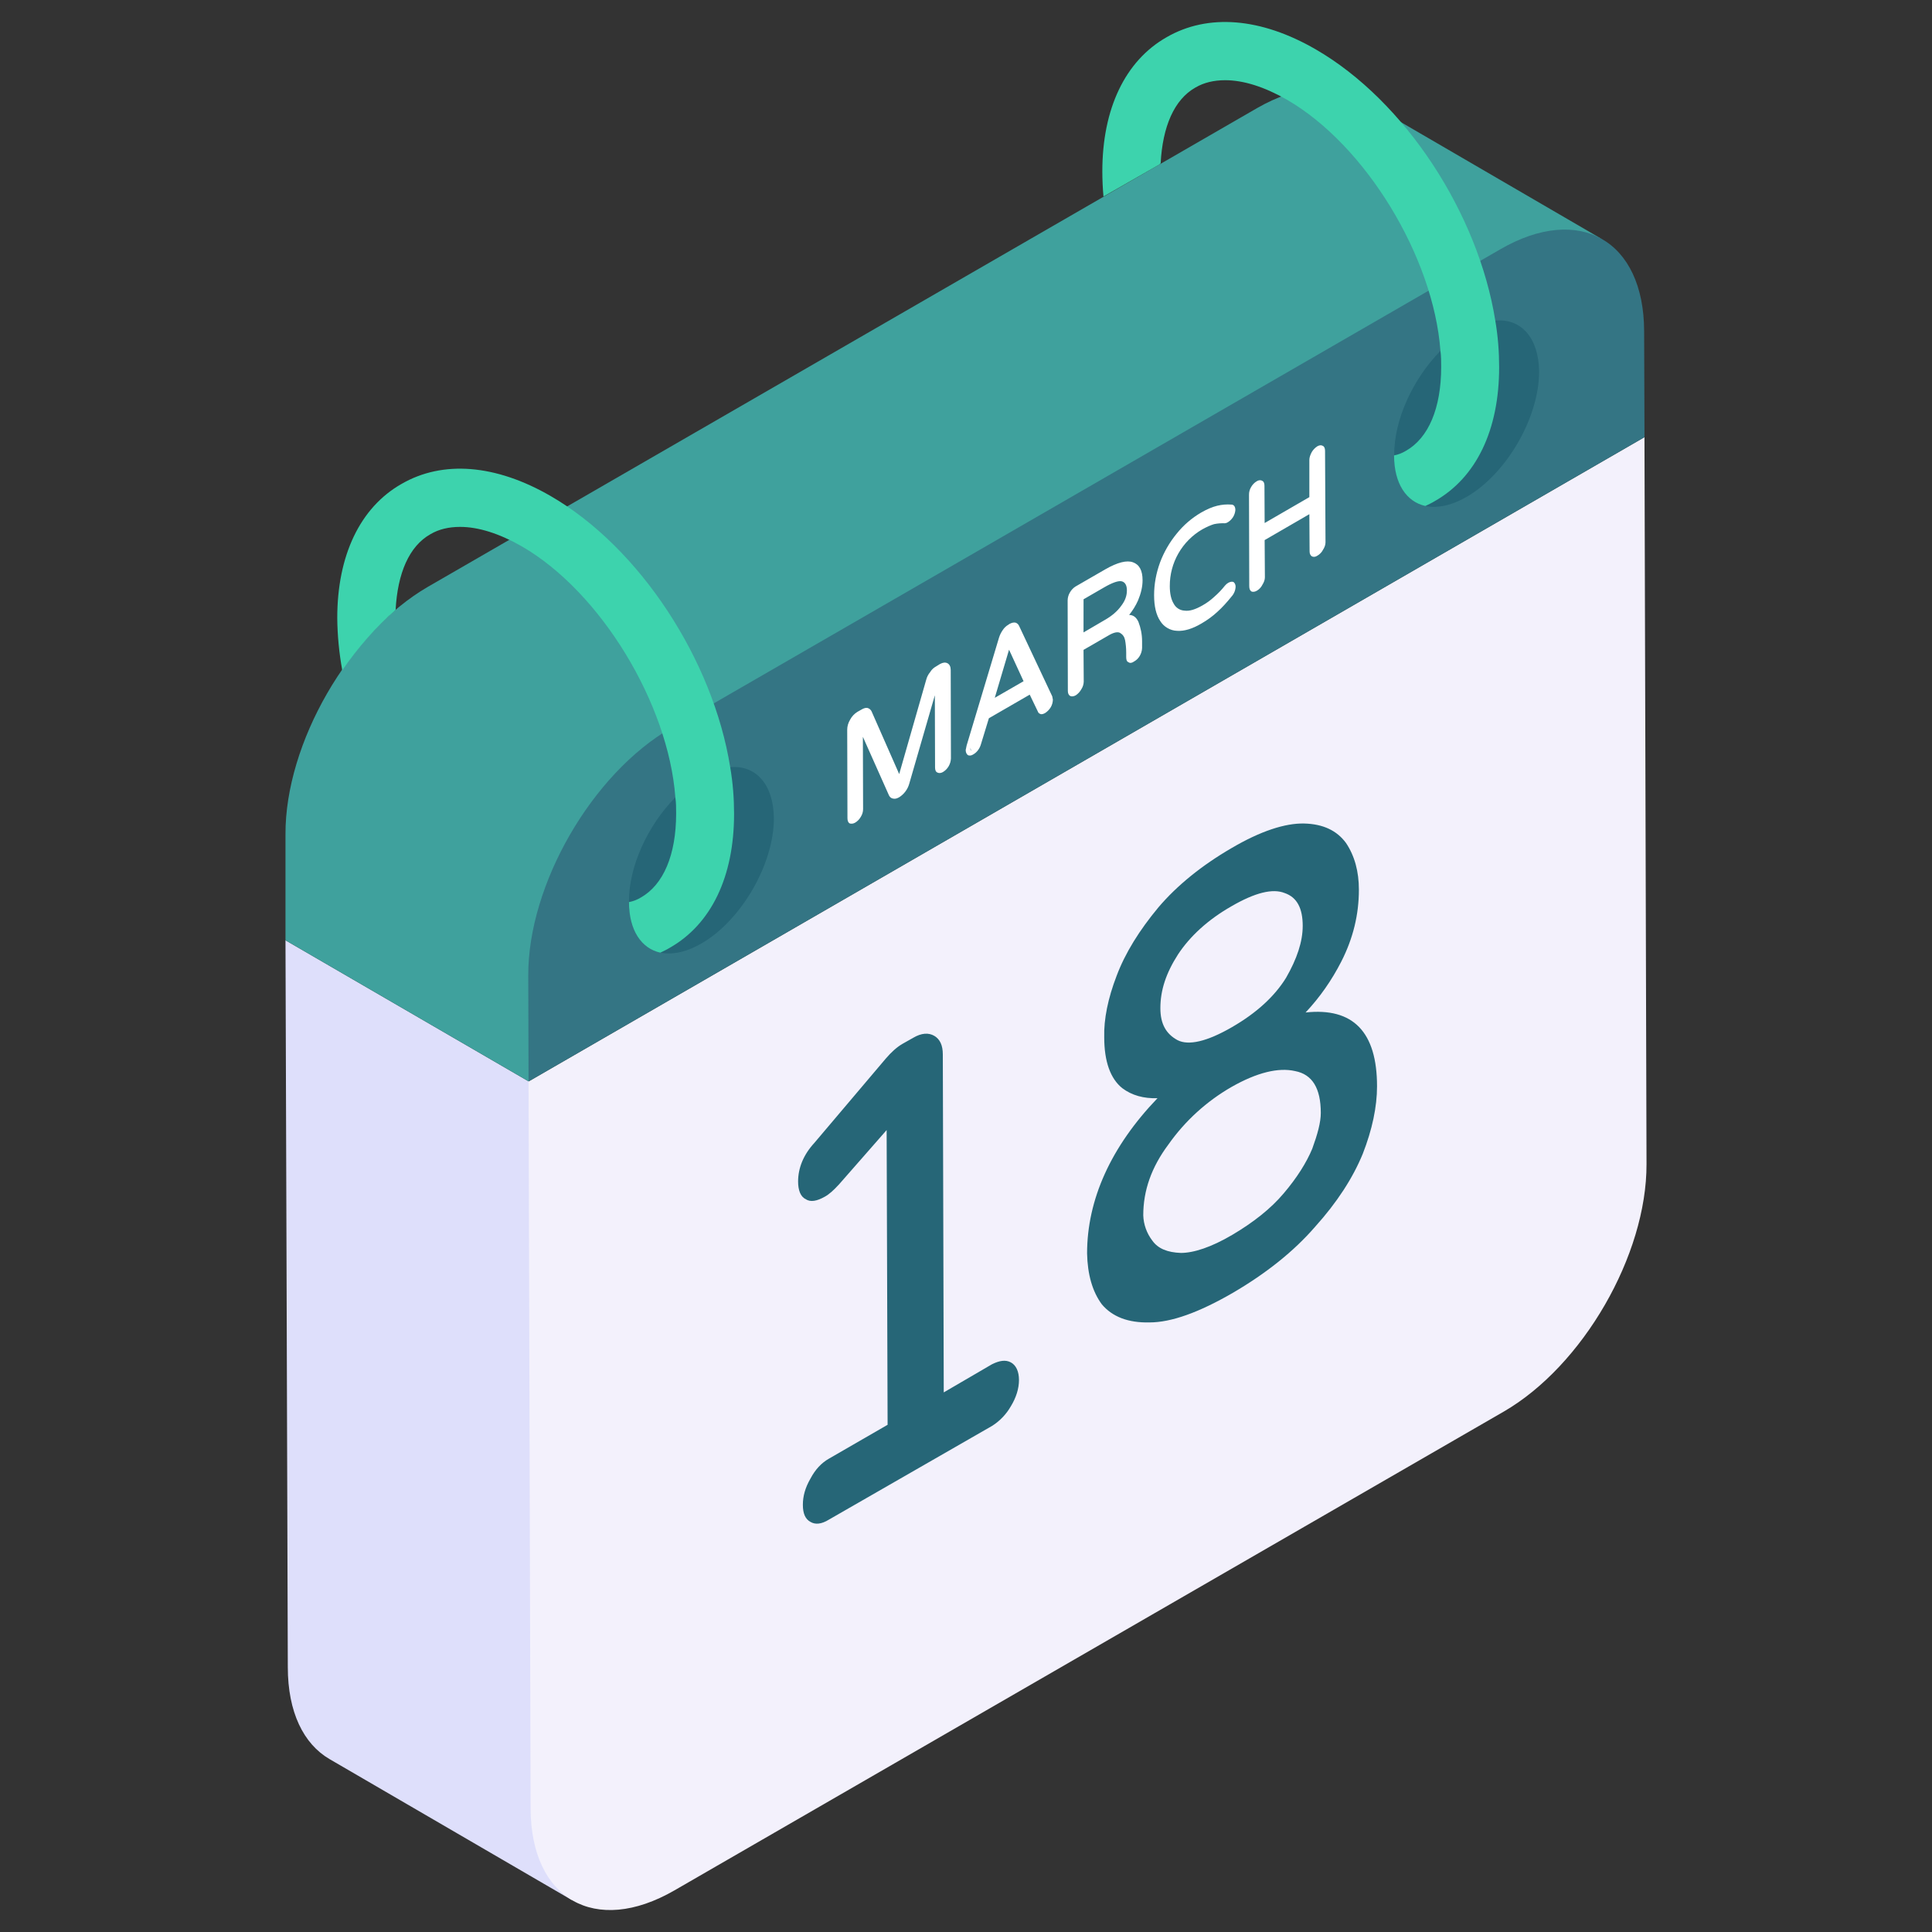 <svg width="64" height="64" viewBox="0 0 64 64" fill="none" xmlns="http://www.w3.org/2000/svg">
<rect x="0" y="0" width="64" height="64" fill="#333333" stroke="none"/>
<path d="M18.967 62.956L10.916 58.272C10.059 57.772 9.534 56.723 9.534 55.225L9.495 42.771L9.457 31.148L17.508 35.82L33.742 37.039H33.755L28.341 48.792C28.354 50.29 18.11 62.457 18.967 62.956Z" fill="#DEDFFB"/>
<path d="M54.475 14.482L54.543 38.564C54.552 41.578 52.432 45.248 49.81 46.763L22.341 62.622C19.719 64.135 17.586 62.92 17.577 59.908L17.509 35.825L54.475 14.482Z" fill="#F3F1FC"/>
<path d="M33.755 45.716C33.755 46 33.66 46.299 33.486 46.584C33.337 46.845 33.126 47.067 32.872 47.23L27.463 50.337C27.211 50.494 27.006 50.509 26.848 50.415C26.674 50.321 26.596 50.132 26.596 49.848C26.596 49.563 26.674 49.279 26.848 48.98C27.006 48.68 27.211 48.46 27.463 48.318L29.403 47.198L29.371 37.435L27.794 39.234C27.605 39.439 27.463 39.565 27.321 39.643C27.069 39.785 26.847 39.833 26.691 39.723C26.517 39.643 26.438 39.423 26.438 39.139C26.438 38.697 26.612 38.256 26.975 37.862L29.339 35.071C29.529 34.85 29.703 34.692 29.892 34.581L30.255 34.376C30.523 34.219 30.759 34.203 30.948 34.313C31.138 34.424 31.232 34.628 31.232 34.928L31.263 46.125L32.857 45.195C33.109 45.069 33.314 45.037 33.488 45.132C33.66 45.227 33.755 45.432 33.755 45.716ZM43.249 33.54C43.723 33.036 44.117 32.469 44.432 31.853C44.826 31.08 45.015 30.292 45.015 29.473C45.015 28.872 44.875 28.353 44.589 27.926C44.29 27.517 43.834 27.295 43.202 27.28C42.571 27.265 41.751 27.532 40.789 28.099C39.811 28.667 38.992 29.331 38.376 30.055C37.745 30.813 37.273 31.569 36.989 32.327C36.704 33.068 36.562 33.761 36.579 34.361C36.579 35.165 36.784 35.733 37.178 36.048C37.493 36.285 37.887 36.395 38.344 36.379C36.799 37.988 36.011 39.738 36.011 41.521C36.026 42.215 36.185 42.782 36.5 43.208C36.846 43.618 37.367 43.823 38.077 43.807C38.802 43.807 39.716 43.476 40.836 42.829C41.941 42.183 42.855 41.457 43.565 40.638C44.29 39.833 44.811 39.029 45.142 38.225C45.457 37.42 45.616 36.664 45.616 35.985C45.616 34.187 44.826 33.368 43.249 33.54ZM40.789 30.024C41.577 29.566 42.161 29.425 42.555 29.583C42.965 29.723 43.154 30.087 43.154 30.671C43.154 31.192 42.965 31.759 42.603 32.39C42.224 33.004 41.625 33.557 40.804 34.029C39.985 34.503 39.371 34.644 39.007 34.456C38.628 34.251 38.439 33.919 38.439 33.398C38.439 32.799 38.628 32.232 39.023 31.617C39.417 31.017 40.016 30.465 40.789 30.024ZM38.708 37.909C39.259 37.128 39.975 36.477 40.804 36.002C41.64 35.528 42.35 35.354 42.903 35.481C43.471 35.591 43.753 36.048 43.753 36.868C43.753 37.183 43.643 37.578 43.471 38.051C43.281 38.508 42.965 39.014 42.523 39.533C42.098 40.038 41.515 40.496 40.821 40.906C40.127 41.315 39.543 41.505 39.118 41.505C38.676 41.489 38.361 41.364 38.171 41.095C37.987 40.854 37.882 40.562 37.872 40.259C37.872 39.44 38.141 38.667 38.708 37.909Z" fill="#266677"/>
<path d="M53.08 7.929C52.222 7.43 54.258 11.315 52.94 12.083L39.879 18.028L23.61 27.115C20.986 28.625 19.083 29.655 19.083 32.663L17.508 35.82L9.457 31.148V27.641C9.444 24.62 11.569 20.947 14.18 19.436L30.475 10.028L41.649 3.577C42.968 2.822 44.171 2.745 45.028 3.244L53.08 7.929Z" fill="#3FA19D"/>
<path d="M49.703 8.256C52.324 6.743 54.456 7.958 54.464 10.971L54.476 14.482L17.509 35.825L17.499 32.314C17.49 29.3 19.611 25.629 22.233 24.115L49.703 8.256Z" fill="#347584"/>
<path d="M31.501 25.124C31.497 25.215 31.472 25.303 31.426 25.382C31.38 25.46 31.316 25.527 31.238 25.574C31.171 25.613 31.103 25.619 31.05 25.59C30.998 25.567 30.975 25.507 30.975 25.423L30.968 23.032L30.119 25.965C30.067 26.148 29.949 26.307 29.788 26.409C29.712 26.454 29.645 26.469 29.584 26.454C29.525 26.446 29.479 26.409 29.449 26.349L28.584 24.408L28.591 26.801C28.591 26.891 28.565 26.98 28.516 27.057C28.472 27.137 28.407 27.204 28.329 27.251C28.261 27.29 28.193 27.296 28.141 27.274C28.095 27.244 28.073 27.185 28.073 27.102L28.065 24.175C28.065 24.063 28.095 23.95 28.163 23.837C28.218 23.732 28.302 23.644 28.403 23.581L28.547 23.5C28.614 23.461 28.682 23.439 28.742 23.453C28.798 23.471 28.844 23.509 28.87 23.56L29.787 25.642L30.683 22.514C30.707 22.423 30.751 22.338 30.811 22.266C30.858 22.187 30.925 22.122 31.006 22.078L31.141 21.995C31.238 21.943 31.32 21.935 31.39 21.973C31.456 22.011 31.494 22.085 31.494 22.198L31.501 25.124ZM34.855 23.063L33.758 20.732C33.747 20.708 33.732 20.686 33.712 20.668C33.693 20.65 33.67 20.636 33.645 20.627C33.585 20.612 33.525 20.627 33.449 20.664L33.404 20.694C33.328 20.738 33.263 20.8 33.216 20.874C33.164 20.948 33.124 21.029 33.096 21.115L32.021 24.695L31.99 24.845C31.99 24.928 32.021 24.98 32.058 25.011C32.11 25.041 32.178 25.033 32.246 24.988C32.305 24.954 32.356 24.907 32.397 24.852C32.441 24.794 32.474 24.727 32.494 24.657L32.758 23.793L34.111 23.011L34.382 23.574C34.396 23.62 34.433 23.642 34.48 23.657C34.518 23.665 34.569 23.649 34.623 23.619C34.699 23.569 34.763 23.503 34.81 23.424C34.853 23.348 34.876 23.263 34.878 23.176L34.856 23.063H34.855ZM32.953 23.116L33.426 21.522L33.907 22.566L32.953 23.116ZM32.156 24.852L32.126 24.763L32.164 24.845C32.17 24.852 32.178 24.852 32.193 24.852C32.178 24.86 32.165 24.852 32.156 24.852ZM37.404 20.371C37.525 20.22 37.622 20.063 37.699 19.89C37.796 19.657 37.849 19.438 37.849 19.221C37.849 18.897 37.742 18.702 37.532 18.627C37.329 18.551 37.02 18.627 36.614 18.86L35.623 19.432C35.548 19.481 35.486 19.548 35.442 19.626C35.394 19.706 35.368 19.797 35.367 19.89L35.374 22.89C35.374 22.972 35.404 23.026 35.45 23.055C35.501 23.078 35.57 23.071 35.638 23.032C35.712 22.982 35.773 22.916 35.817 22.838C35.868 22.762 35.897 22.673 35.9 22.582L35.893 21.528L36.712 21.055C36.886 20.95 37.022 20.92 37.103 20.965C37.193 21.018 37.247 21.093 37.27 21.206C37.292 21.326 37.307 21.468 37.307 21.619V21.769C37.307 21.86 37.329 21.92 37.381 21.935C37.427 21.974 37.495 21.965 37.569 21.912C37.648 21.868 37.713 21.803 37.758 21.724C37.803 21.646 37.829 21.558 37.833 21.468V21.243C37.833 21.01 37.788 20.8 37.713 20.603C37.645 20.453 37.545 20.371 37.404 20.371ZM35.894 19.852L36.57 19.461C36.855 19.295 37.059 19.228 37.164 19.258C37.269 19.288 37.33 19.386 37.33 19.558C37.33 19.739 37.269 19.904 37.141 20.07C37.013 20.25 36.826 20.408 36.6 20.536L35.893 20.95L35.894 19.852ZM40.931 19.432C40.927 19.554 40.879 19.671 40.796 19.762C40.645 19.95 40.488 20.123 40.337 20.259C40.179 20.408 39.991 20.544 39.795 20.657C39.502 20.829 39.232 20.913 38.992 20.897C38.879 20.893 38.77 20.861 38.673 20.804C38.576 20.748 38.494 20.669 38.435 20.573C38.299 20.371 38.231 20.086 38.231 19.716C38.231 19.349 38.299 18.986 38.427 18.634C38.558 18.285 38.746 17.96 38.984 17.672C39.207 17.394 39.48 17.16 39.788 16.98C39.983 16.867 40.164 16.792 40.321 16.754C40.48 16.715 40.638 16.703 40.789 16.715C40.87 16.715 40.923 16.777 40.923 16.897C40.916 16.974 40.893 17.048 40.855 17.115C40.812 17.187 40.753 17.249 40.682 17.295C40.651 17.317 40.615 17.33 40.577 17.334C40.456 17.329 40.335 17.338 40.217 17.363C40.111 17.394 39.976 17.453 39.826 17.536C39.497 17.727 39.225 18.002 39.036 18.332C38.847 18.662 38.749 19.036 38.751 19.416C38.751 19.665 38.796 19.859 38.879 19.995C38.913 20.062 38.965 20.119 39.028 20.16C39.091 20.201 39.164 20.224 39.24 20.228C39.405 20.251 39.599 20.189 39.834 20.055C39.975 19.976 40.106 19.88 40.224 19.77C40.353 19.658 40.471 19.535 40.577 19.401C40.609 19.362 40.647 19.329 40.69 19.304C40.75 19.273 40.818 19.258 40.863 19.281C40.901 19.311 40.931 19.364 40.931 19.432ZM43.909 17.965C43.909 18.048 43.879 18.131 43.826 18.213C43.784 18.295 43.718 18.363 43.638 18.409C43.57 18.454 43.51 18.454 43.459 18.431C43.413 18.401 43.382 18.349 43.382 18.266L43.374 17.033L41.893 17.891L41.901 19.123C41.901 19.205 41.871 19.288 41.818 19.372C41.778 19.453 41.716 19.52 41.639 19.566C41.571 19.605 41.503 19.619 41.45 19.589C41.404 19.558 41.383 19.5 41.383 19.416L41.375 16.393C41.373 16.303 41.397 16.214 41.443 16.137C41.487 16.057 41.552 15.99 41.631 15.942C41.691 15.904 41.759 15.896 41.81 15.927C41.864 15.95 41.887 16.01 41.887 16.093L41.893 17.326L43.374 16.468V15.236C43.374 15.153 43.405 15.069 43.451 14.98C43.497 14.901 43.561 14.834 43.638 14.784C43.706 14.746 43.766 14.739 43.818 14.769C43.871 14.792 43.894 14.852 43.894 14.935L43.909 17.965Z" fill="white"/>
<path d="M25.636 27.104C25.636 28.627 24.561 30.483 23.242 31.251C22.73 31.546 22.27 31.635 21.873 31.558C21.246 31.418 20.836 30.816 20.836 29.882C20.823 28.704 21.463 27.334 22.372 26.413C22.641 26.144 22.922 25.914 23.23 25.734C23.562 25.53 23.895 25.427 24.19 25.414C25.035 25.338 25.623 25.978 25.636 27.104Z" fill="#266677"/>
<path d="M24.317 26.964C24.317 29.038 23.562 30.612 22.193 31.393C22.09 31.457 21.975 31.508 21.873 31.559C21.245 31.419 20.836 30.817 20.836 29.883C20.977 29.856 21.111 29.804 21.233 29.729C21.975 29.306 22.398 28.321 22.398 26.951C22.398 26.772 22.398 26.593 22.372 26.414C22.142 23.316 19.901 19.604 17.277 18.094C16.535 17.671 15.844 17.454 15.242 17.454C14.871 17.454 14.538 17.53 14.257 17.697C13.553 18.094 13.169 18.99 13.105 20.206C12.452 20.769 11.863 21.447 11.338 22.203C11.233 21.632 11.178 21.054 11.172 20.474C11.172 18.401 11.927 16.814 13.297 16.033C14.666 15.239 16.42 15.38 18.238 16.43C21.207 18.145 23.626 21.883 24.189 25.415C24.279 25.94 24.317 26.452 24.317 26.964Z" fill="#3DD3AD"/>
<path d="M50.985 12.309C50.985 13.832 49.91 15.688 48.591 16.456C48.079 16.751 47.618 16.84 47.222 16.764C46.594 16.623 46.185 16.021 46.185 15.087C46.172 13.909 46.812 12.54 47.721 11.618C47.99 11.349 48.271 11.119 48.578 10.94C48.911 10.735 49.244 10.632 49.538 10.62C50.383 10.543 50.972 11.183 50.985 12.309Z" fill="#266677"/>
<path d="M49.661 12.167C49.661 14.241 48.906 15.815 47.536 16.596C47.434 16.66 47.319 16.711 47.216 16.762C46.589 16.622 46.18 16.02 46.18 15.086C46.32 15.06 46.448 15.009 46.576 14.932C47.319 14.51 47.741 13.524 47.741 12.154C47.741 11.975 47.741 11.796 47.716 11.617C47.485 8.519 45.245 4.807 42.621 3.297C41.879 2.874 41.188 2.657 40.586 2.657C40.215 2.657 39.882 2.734 39.6 2.9C38.896 3.297 38.512 4.193 38.448 5.409L38.41 5.447L36.554 6.51C36.529 6.233 36.516 5.955 36.516 5.678C36.516 3.604 37.271 2.017 38.64 1.236C40.01 0.442 41.764 0.583 43.581 1.633C46.551 3.348 48.97 7.086 49.533 10.618C49.623 11.143 49.661 11.655 49.661 12.167Z" fill="#3DD3AD"/>
</svg>
